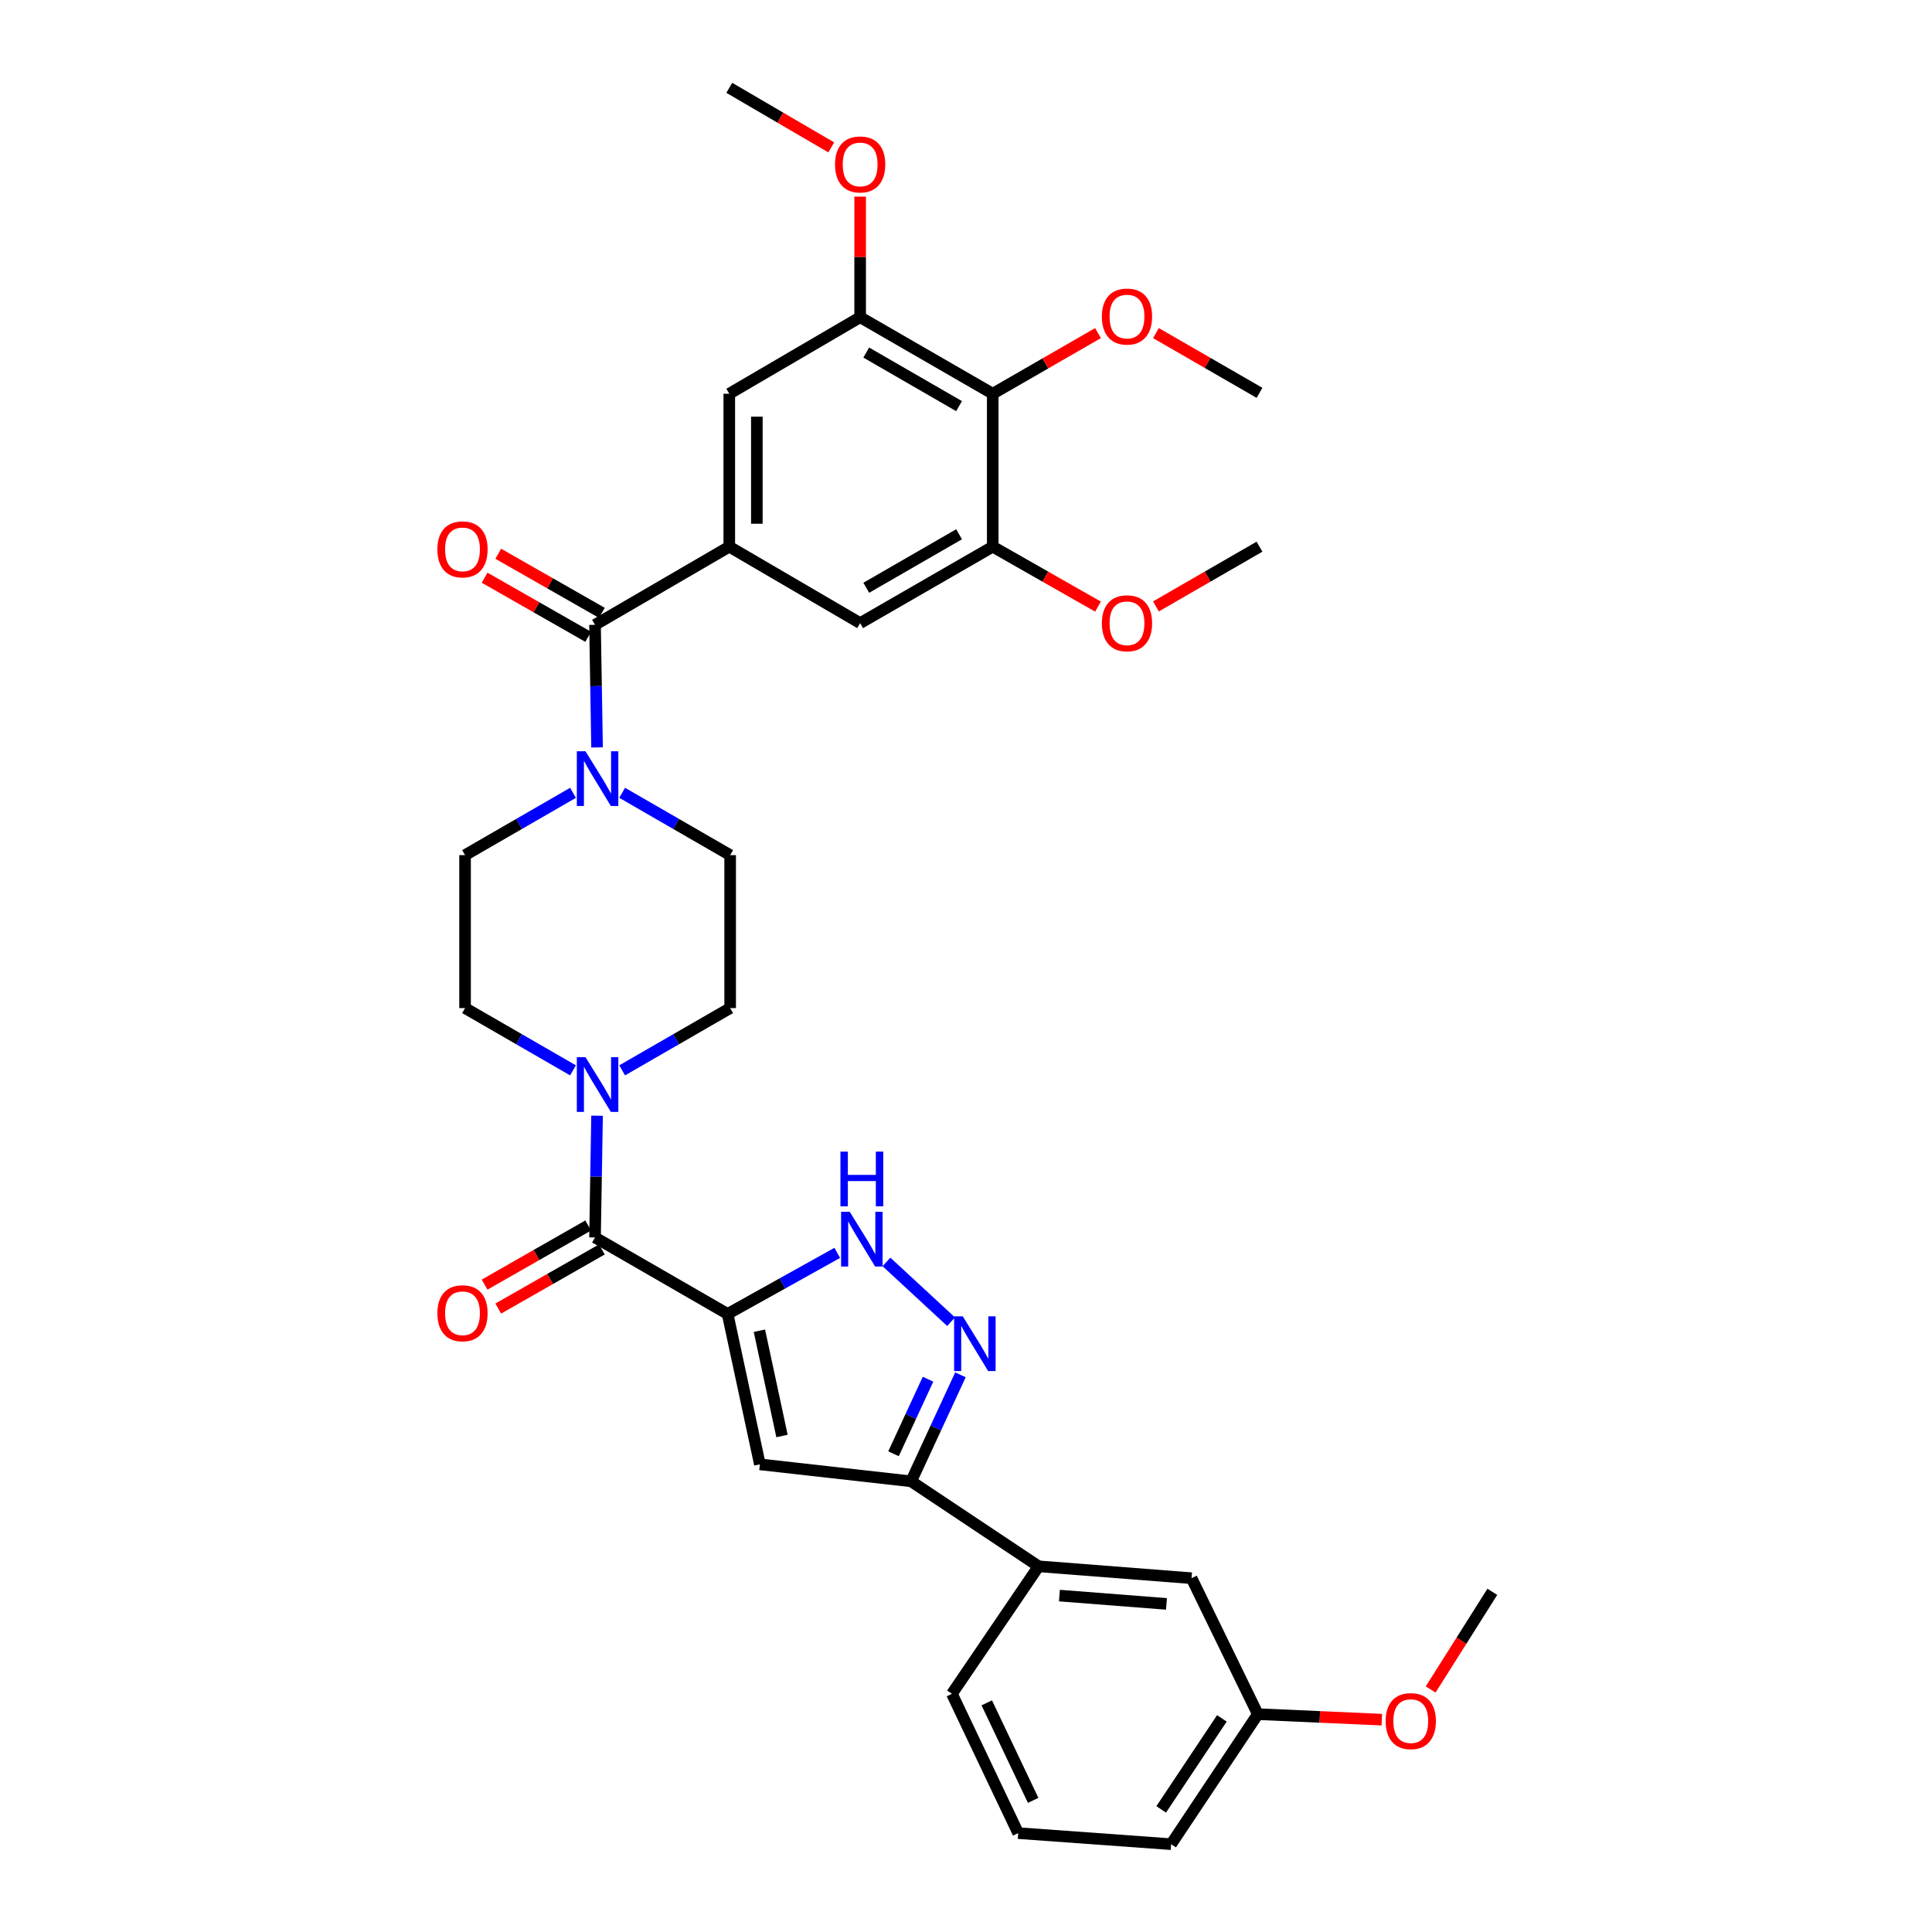 <?xml version='1.0' encoding='iso-8859-1'?>
<svg version='1.1' baseProfile='full'
              xmlns='http://www.w3.org/2000/svg'
                      xmlns:rdkit='http://www.rdkit.org/xml'
                      xmlns:xlink='http://www.w3.org/1999/xlink'
                  xml:space='preserve'
width='1000px' height='1000px' viewBox='0 0 1000 1000'>
<!-- END OF HEADER -->
<rect style='opacity:1.0;fill:#FFFFFF;stroke:none' width='1000' height='1000' x='0' y='0'> </rect>
<path class='bond-0' d='M 376.609,680.096 L 393.313,757.943' style='fill:none;fill-rule:evenodd;stroke:#000000;stroke-width:6px;stroke-linecap:butt;stroke-linejoin:miter;stroke-opacity:1' />
<path class='bond-0' d='M 393.067,688.779 L 404.761,743.272' style='fill:none;fill-rule:evenodd;stroke:#000000;stroke-width:6px;stroke-linecap:butt;stroke-linejoin:miter;stroke-opacity:1' />
<path class='bond-1' d='M 376.609,680.096 L 307.982,640.511' style='fill:none;fill-rule:evenodd;stroke:#000000;stroke-width:6px;stroke-linecap:butt;stroke-linejoin:miter;stroke-opacity:1' />
<path class='bond-2' d='M 376.609,680.096 L 404.986,664.289' style='fill:none;fill-rule:evenodd;stroke:#000000;stroke-width:6px;stroke-linecap:butt;stroke-linejoin:miter;stroke-opacity:1' />
<path class='bond-2' d='M 404.986,664.289 L 433.363,648.481' style='fill:none;fill-rule:evenodd;stroke:#0000FF;stroke-width:6px;stroke-linecap:butt;stroke-linejoin:miter;stroke-opacity:1' />
<path class='bond-6' d='M 393.313,757.943 L 471.604,766.735' style='fill:none;fill-rule:evenodd;stroke:#000000;stroke-width:6px;stroke-linecap:butt;stroke-linejoin:miter;stroke-opacity:1' />
<path class='bond-7' d='M 307.982,640.511 L 308.51,608.999' style='fill:none;fill-rule:evenodd;stroke:#000000;stroke-width:6px;stroke-linecap:butt;stroke-linejoin:miter;stroke-opacity:1' />
<path class='bond-7' d='M 308.51,608.999 L 309.037,577.487' style='fill:none;fill-rule:evenodd;stroke:#0000FF;stroke-width:6px;stroke-linecap:butt;stroke-linejoin:miter;stroke-opacity:1' />
<path class='bond-15' d='M 304.446,634.314 L 277.636,649.615' style='fill:none;fill-rule:evenodd;stroke:#000000;stroke-width:6px;stroke-linecap:butt;stroke-linejoin:miter;stroke-opacity:1' />
<path class='bond-15' d='M 277.636,649.615 L 250.826,664.917' style='fill:none;fill-rule:evenodd;stroke:#FF0000;stroke-width:6px;stroke-linecap:butt;stroke-linejoin:miter;stroke-opacity:1' />
<path class='bond-15' d='M 311.519,646.708 L 284.709,662.009' style='fill:none;fill-rule:evenodd;stroke:#000000;stroke-width:6px;stroke-linecap:butt;stroke-linejoin:miter;stroke-opacity:1' />
<path class='bond-15' d='M 284.709,662.009 L 257.899,677.311' style='fill:none;fill-rule:evenodd;stroke:#FF0000;stroke-width:6px;stroke-linecap:butt;stroke-linejoin:miter;stroke-opacity:1' />
<path class='bond-3' d='M 458.823,653.165 L 492.287,684.112' style='fill:none;fill-rule:evenodd;stroke:#0000FF;stroke-width:6px;stroke-linecap:butt;stroke-linejoin:miter;stroke-opacity:1' />
<path class='bond-34' d='M 497.122,711.608 L 484.363,739.171' style='fill:none;fill-rule:evenodd;stroke:#0000FF;stroke-width:6px;stroke-linecap:butt;stroke-linejoin:miter;stroke-opacity:1' />
<path class='bond-34' d='M 484.363,739.171 L 471.604,766.735' style='fill:none;fill-rule:evenodd;stroke:#000000;stroke-width:6px;stroke-linecap:butt;stroke-linejoin:miter;stroke-opacity:1' />
<path class='bond-34' d='M 480.344,713.882 L 471.412,733.177' style='fill:none;fill-rule:evenodd;stroke:#0000FF;stroke-width:6px;stroke-linecap:butt;stroke-linejoin:miter;stroke-opacity:1' />
<path class='bond-34' d='M 471.412,733.177 L 462.481,752.471' style='fill:none;fill-rule:evenodd;stroke:#000000;stroke-width:6px;stroke-linecap:butt;stroke-linejoin:miter;stroke-opacity:1' />
<path class='bond-4' d='M 307.982,323.408 L 308.51,355.136' style='fill:none;fill-rule:evenodd;stroke:#000000;stroke-width:6px;stroke-linecap:butt;stroke-linejoin:miter;stroke-opacity:1' />
<path class='bond-4' d='M 308.51,355.136 L 309.038,386.864' style='fill:none;fill-rule:evenodd;stroke:#0000FF;stroke-width:6px;stroke-linecap:butt;stroke-linejoin:miter;stroke-opacity:1' />
<path class='bond-5' d='M 307.982,323.408 L 377.473,282.959' style='fill:none;fill-rule:evenodd;stroke:#000000;stroke-width:6px;stroke-linecap:butt;stroke-linejoin:miter;stroke-opacity:1' />
<path class='bond-20' d='M 311.518,317.21 L 284.708,301.915' style='fill:none;fill-rule:evenodd;stroke:#000000;stroke-width:6px;stroke-linecap:butt;stroke-linejoin:miter;stroke-opacity:1' />
<path class='bond-20' d='M 284.708,301.915 L 257.898,286.62' style='fill:none;fill-rule:evenodd;stroke:#FF0000;stroke-width:6px;stroke-linecap:butt;stroke-linejoin:miter;stroke-opacity:1' />
<path class='bond-20' d='M 304.447,329.606 L 277.637,314.31' style='fill:none;fill-rule:evenodd;stroke:#000000;stroke-width:6px;stroke-linecap:butt;stroke-linejoin:miter;stroke-opacity:1' />
<path class='bond-20' d='M 277.637,314.31 L 250.826,299.015' style='fill:none;fill-rule:evenodd;stroke:#FF0000;stroke-width:6px;stroke-linecap:butt;stroke-linejoin:miter;stroke-opacity:1' />
<path class='bond-12' d='M 377.473,282.959 L 445.211,322.528' style='fill:none;fill-rule:evenodd;stroke:#000000;stroke-width:6px;stroke-linecap:butt;stroke-linejoin:miter;stroke-opacity:1' />
<path class='bond-13' d='M 377.473,282.959 L 377.473,203.796' style='fill:none;fill-rule:evenodd;stroke:#000000;stroke-width:6px;stroke-linecap:butt;stroke-linejoin:miter;stroke-opacity:1' />
<path class='bond-13' d='M 391.744,271.084 L 391.744,215.67' style='fill:none;fill-rule:evenodd;stroke:#000000;stroke-width:6px;stroke-linecap:butt;stroke-linejoin:miter;stroke-opacity:1' />
<path class='bond-14' d='M 471.604,766.735 L 537.582,810.721' style='fill:none;fill-rule:evenodd;stroke:#000000;stroke-width:6px;stroke-linecap:butt;stroke-linejoin:miter;stroke-opacity:1' />
<path class='bond-16' d='M 322.027,554.013 L 349.976,537.896' style='fill:none;fill-rule:evenodd;stroke:#0000FF;stroke-width:6px;stroke-linecap:butt;stroke-linejoin:miter;stroke-opacity:1' />
<path class='bond-16' d='M 349.976,537.896 L 377.925,521.779' style='fill:none;fill-rule:evenodd;stroke:#000000;stroke-width:6px;stroke-linecap:butt;stroke-linejoin:miter;stroke-opacity:1' />
<path class='bond-17' d='M 296.587,554.011 L 268.649,537.895' style='fill:none;fill-rule:evenodd;stroke:#0000FF;stroke-width:6px;stroke-linecap:butt;stroke-linejoin:miter;stroke-opacity:1' />
<path class='bond-17' d='M 268.649,537.895 L 240.712,521.779' style='fill:none;fill-rule:evenodd;stroke:#000000;stroke-width:6px;stroke-linecap:butt;stroke-linejoin:miter;stroke-opacity:1' />
<path class='bond-8' d='M 296.586,410.358 L 268.649,426.487' style='fill:none;fill-rule:evenodd;stroke:#0000FF;stroke-width:6px;stroke-linecap:butt;stroke-linejoin:miter;stroke-opacity:1' />
<path class='bond-8' d='M 268.649,426.487 L 240.712,442.616' style='fill:none;fill-rule:evenodd;stroke:#000000;stroke-width:6px;stroke-linecap:butt;stroke-linejoin:miter;stroke-opacity:1' />
<path class='bond-35' d='M 322.027,410.356 L 349.976,426.486' style='fill:none;fill-rule:evenodd;stroke:#0000FF;stroke-width:6px;stroke-linecap:butt;stroke-linejoin:miter;stroke-opacity:1' />
<path class='bond-35' d='M 349.976,426.486 L 377.925,442.616' style='fill:none;fill-rule:evenodd;stroke:#000000;stroke-width:6px;stroke-linecap:butt;stroke-linejoin:miter;stroke-opacity:1' />
<path class='bond-9' d='M 513.837,203.796 L 445.211,164.187' style='fill:none;fill-rule:evenodd;stroke:#000000;stroke-width:6px;stroke-linecap:butt;stroke-linejoin:miter;stroke-opacity:1' />
<path class='bond-9' d='M 496.41,210.214 L 448.371,182.488' style='fill:none;fill-rule:evenodd;stroke:#000000;stroke-width:6px;stroke-linecap:butt;stroke-linejoin:miter;stroke-opacity:1' />
<path class='bond-22' d='M 513.837,203.796 L 541.08,188.103' style='fill:none;fill-rule:evenodd;stroke:#000000;stroke-width:6px;stroke-linecap:butt;stroke-linejoin:miter;stroke-opacity:1' />
<path class='bond-22' d='M 541.08,188.103 L 568.323,172.41' style='fill:none;fill-rule:evenodd;stroke:#FF0000;stroke-width:6px;stroke-linecap:butt;stroke-linejoin:miter;stroke-opacity:1' />
<path class='bond-37' d='M 513.837,203.796 L 513.837,282.959' style='fill:none;fill-rule:evenodd;stroke:#000000;stroke-width:6px;stroke-linecap:butt;stroke-linejoin:miter;stroke-opacity:1' />
<path class='bond-10' d='M 513.837,282.959 L 445.211,322.528' style='fill:none;fill-rule:evenodd;stroke:#000000;stroke-width:6px;stroke-linecap:butt;stroke-linejoin:miter;stroke-opacity:1' />
<path class='bond-10' d='M 496.415,276.531 L 448.377,304.23' style='fill:none;fill-rule:evenodd;stroke:#000000;stroke-width:6px;stroke-linecap:butt;stroke-linejoin:miter;stroke-opacity:1' />
<path class='bond-24' d='M 513.837,282.959 L 541.083,298.473' style='fill:none;fill-rule:evenodd;stroke:#000000;stroke-width:6px;stroke-linecap:butt;stroke-linejoin:miter;stroke-opacity:1' />
<path class='bond-24' d='M 541.083,298.473 L 568.328,313.987' style='fill:none;fill-rule:evenodd;stroke:#FF0000;stroke-width:6px;stroke-linecap:butt;stroke-linejoin:miter;stroke-opacity:1' />
<path class='bond-11' d='M 445.211,164.187 L 377.473,203.796' style='fill:none;fill-rule:evenodd;stroke:#000000;stroke-width:6px;stroke-linecap:butt;stroke-linejoin:miter;stroke-opacity:1' />
<path class='bond-23' d='M 445.211,164.187 L 445.211,132.979' style='fill:none;fill-rule:evenodd;stroke:#000000;stroke-width:6px;stroke-linecap:butt;stroke-linejoin:miter;stroke-opacity:1' />
<path class='bond-23' d='M 445.211,132.979 L 445.211,101.771' style='fill:none;fill-rule:evenodd;stroke:#FF0000;stroke-width:6px;stroke-linecap:butt;stroke-linejoin:miter;stroke-opacity:1' />
<path class='bond-21' d='M 537.582,810.721 L 616.745,816.873' style='fill:none;fill-rule:evenodd;stroke:#000000;stroke-width:6px;stroke-linecap:butt;stroke-linejoin:miter;stroke-opacity:1' />
<path class='bond-21' d='M 548.351,825.871 L 603.765,830.178' style='fill:none;fill-rule:evenodd;stroke:#000000;stroke-width:6px;stroke-linecap:butt;stroke-linejoin:miter;stroke-opacity:1' />
<path class='bond-27' d='M 537.582,810.721 L 492.717,876.707' style='fill:none;fill-rule:evenodd;stroke:#000000;stroke-width:6px;stroke-linecap:butt;stroke-linejoin:miter;stroke-opacity:1' />
<path class='bond-18' d='M 377.925,521.779 L 377.925,442.616' style='fill:none;fill-rule:evenodd;stroke:#000000;stroke-width:6px;stroke-linecap:butt;stroke-linejoin:miter;stroke-opacity:1' />
<path class='bond-19' d='M 240.712,521.779 L 240.712,442.616' style='fill:none;fill-rule:evenodd;stroke:#000000;stroke-width:6px;stroke-linecap:butt;stroke-linejoin:miter;stroke-opacity:1' />
<path class='bond-25' d='M 616.745,816.873 L 651.05,887.243' style='fill:none;fill-rule:evenodd;stroke:#000000;stroke-width:6px;stroke-linecap:butt;stroke-linejoin:miter;stroke-opacity:1' />
<path class='bond-30' d='M 598.307,172.409 L 625.111,187.872' style='fill:none;fill-rule:evenodd;stroke:#FF0000;stroke-width:6px;stroke-linecap:butt;stroke-linejoin:miter;stroke-opacity:1' />
<path class='bond-30' d='M 625.111,187.872 L 651.914,203.336' style='fill:none;fill-rule:evenodd;stroke:#000000;stroke-width:6px;stroke-linecap:butt;stroke-linejoin:miter;stroke-opacity:1' />
<path class='bond-32' d='M 430.25,76.29 L 403.861,60.873' style='fill:none;fill-rule:evenodd;stroke:#FF0000;stroke-width:6px;stroke-linecap:butt;stroke-linejoin:miter;stroke-opacity:1' />
<path class='bond-32' d='M 403.861,60.873 L 377.473,45.455' style='fill:none;fill-rule:evenodd;stroke:#000000;stroke-width:6px;stroke-linecap:butt;stroke-linejoin:miter;stroke-opacity:1' />
<path class='bond-31' d='M 598.307,313.886 L 625.111,298.422' style='fill:none;fill-rule:evenodd;stroke:#FF0000;stroke-width:6px;stroke-linecap:butt;stroke-linejoin:miter;stroke-opacity:1' />
<path class='bond-31' d='M 625.111,298.422 L 651.914,282.959' style='fill:none;fill-rule:evenodd;stroke:#000000;stroke-width:6px;stroke-linecap:butt;stroke-linejoin:miter;stroke-opacity:1' />
<path class='bond-26' d='M 651.05,887.243 L 683.141,888.67' style='fill:none;fill-rule:evenodd;stroke:#000000;stroke-width:6px;stroke-linecap:butt;stroke-linejoin:miter;stroke-opacity:1' />
<path class='bond-26' d='M 683.141,888.67 L 715.232,890.097' style='fill:none;fill-rule:evenodd;stroke:#FF0000;stroke-width:6px;stroke-linecap:butt;stroke-linejoin:miter;stroke-opacity:1' />
<path class='bond-36' d='M 651.05,887.243 L 606.177,954.545' style='fill:none;fill-rule:evenodd;stroke:#000000;stroke-width:6px;stroke-linecap:butt;stroke-linejoin:miter;stroke-opacity:1' />
<path class='bond-36' d='M 632.445,889.422 L 601.034,936.534' style='fill:none;fill-rule:evenodd;stroke:#000000;stroke-width:6px;stroke-linecap:butt;stroke-linejoin:miter;stroke-opacity:1' />
<path class='bond-33' d='M 740.506,874.467 L 756.468,849.194' style='fill:none;fill-rule:evenodd;stroke:#FF0000;stroke-width:6px;stroke-linecap:butt;stroke-linejoin:miter;stroke-opacity:1' />
<path class='bond-33' d='M 756.468,849.194 L 772.43,823.921' style='fill:none;fill-rule:evenodd;stroke:#000000;stroke-width:6px;stroke-linecap:butt;stroke-linejoin:miter;stroke-opacity:1' />
<path class='bond-28' d='M 492.717,876.707 L 527.014,948.821' style='fill:none;fill-rule:evenodd;stroke:#000000;stroke-width:6px;stroke-linecap:butt;stroke-linejoin:miter;stroke-opacity:1' />
<path class='bond-28' d='M 510.749,881.395 L 534.757,931.875' style='fill:none;fill-rule:evenodd;stroke:#000000;stroke-width:6px;stroke-linecap:butt;stroke-linejoin:miter;stroke-opacity:1' />
<path class='bond-29' d='M 527.014,948.821 L 606.177,954.545' style='fill:none;fill-rule:evenodd;stroke:#000000;stroke-width:6px;stroke-linecap:butt;stroke-linejoin:miter;stroke-opacity:1' />
<path  class='atom-3' d='M 439.831 627.231
L 449.111 642.231
Q 450.031 643.711, 451.511 646.391
Q 452.991 649.071, 453.071 649.231
L 453.071 627.231
L 456.831 627.231
L 456.831 655.551
L 452.951 655.551
L 442.991 639.151
Q 441.831 637.231, 440.591 635.031
Q 439.391 632.831, 439.031 632.151
L 439.031 655.551
L 435.351 655.551
L 435.351 627.231
L 439.831 627.231
' fill='#0000FF'/>
<path  class='atom-3' d='M 435.011 596.079
L 438.851 596.079
L 438.851 608.119
L 453.331 608.119
L 453.331 596.079
L 457.171 596.079
L 457.171 624.399
L 453.331 624.399
L 453.331 611.319
L 438.851 611.319
L 438.851 624.399
L 435.011 624.399
L 435.011 596.079
' fill='#0000FF'/>
<path  class='atom-4' d='M 498.325 681.325
L 507.605 696.325
Q 508.525 697.805, 510.005 700.485
Q 511.485 703.165, 511.565 703.325
L 511.565 681.325
L 515.325 681.325
L 515.325 709.645
L 511.445 709.645
L 501.485 693.245
Q 500.325 691.325, 499.085 689.125
Q 497.885 686.925, 497.525 686.245
L 497.525 709.645
L 493.845 709.645
L 493.845 681.325
L 498.325 681.325
' fill='#0000FF'/>
<path  class='atom-8' d='M 303.046 547.188
L 312.326 562.188
Q 313.246 563.668, 314.726 566.348
Q 316.206 569.028, 316.286 569.188
L 316.286 547.188
L 320.046 547.188
L 320.046 575.508
L 316.166 575.508
L 306.206 559.108
Q 305.046 557.188, 303.806 554.988
Q 302.606 552.788, 302.246 552.108
L 302.246 575.508
L 298.566 575.508
L 298.566 547.188
L 303.046 547.188
' fill='#0000FF'/>
<path  class='atom-9' d='M 303.046 388.855
L 312.326 403.855
Q 313.246 405.335, 314.726 408.015
Q 316.206 410.695, 316.286 410.855
L 316.286 388.855
L 320.046 388.855
L 320.046 417.175
L 316.166 417.175
L 306.206 400.775
Q 305.046 398.855, 303.806 396.655
Q 302.606 394.455, 302.246 393.775
L 302.246 417.175
L 298.566 417.175
L 298.566 388.855
L 303.046 388.855
' fill='#0000FF'/>
<path  class='atom-16' d='M 226.388 679.74
Q 226.388 672.94, 229.748 669.14
Q 233.108 665.34, 239.388 665.34
Q 245.668 665.34, 249.028 669.14
Q 252.388 672.94, 252.388 679.74
Q 252.388 686.62, 248.988 690.54
Q 245.588 694.42, 239.388 694.42
Q 233.148 694.42, 229.748 690.54
Q 226.388 686.66, 226.388 679.74
M 239.388 691.22
Q 243.708 691.22, 246.028 688.34
Q 248.388 685.42, 248.388 679.74
Q 248.388 674.18, 246.028 671.38
Q 243.708 668.54, 239.388 668.54
Q 235.068 668.54, 232.708 671.34
Q 230.388 674.14, 230.388 679.74
Q 230.388 685.46, 232.708 688.34
Q 235.068 691.22, 239.388 691.22
' fill='#FF0000'/>
<path  class='atom-21' d='M 226.388 284.355
Q 226.388 277.555, 229.748 273.755
Q 233.108 269.955, 239.388 269.955
Q 245.668 269.955, 249.028 273.755
Q 252.388 277.555, 252.388 284.355
Q 252.388 291.235, 248.988 295.155
Q 245.588 299.035, 239.388 299.035
Q 233.148 299.035, 229.748 295.155
Q 226.388 291.275, 226.388 284.355
M 239.388 295.835
Q 243.708 295.835, 246.028 292.955
Q 248.388 290.035, 248.388 284.355
Q 248.388 278.795, 246.028 275.995
Q 243.708 273.155, 239.388 273.155
Q 235.068 273.155, 232.708 275.955
Q 230.388 278.755, 230.388 284.355
Q 230.388 290.075, 232.708 292.955
Q 235.068 295.835, 239.388 295.835
' fill='#FF0000'/>
<path  class='atom-23' d='M 570.328 163.847
Q 570.328 157.047, 573.688 153.247
Q 577.048 149.447, 583.328 149.447
Q 589.608 149.447, 592.968 153.247
Q 596.328 157.047, 596.328 163.847
Q 596.328 170.727, 592.928 174.647
Q 589.528 178.527, 583.328 178.527
Q 577.088 178.527, 573.688 174.647
Q 570.328 170.767, 570.328 163.847
M 583.328 175.327
Q 587.648 175.327, 589.968 172.447
Q 592.328 169.527, 592.328 163.847
Q 592.328 158.287, 589.968 155.487
Q 587.648 152.647, 583.328 152.647
Q 579.008 152.647, 576.648 155.447
Q 574.328 158.247, 574.328 163.847
Q 574.328 169.567, 576.648 172.447
Q 579.008 175.327, 583.328 175.327
' fill='#FF0000'/>
<path  class='atom-24' d='M 432.211 85.112
Q 432.211 78.312, 435.571 74.512
Q 438.931 70.712, 445.211 70.712
Q 451.491 70.712, 454.851 74.512
Q 458.211 78.312, 458.211 85.112
Q 458.211 91.992, 454.811 95.912
Q 451.411 99.792, 445.211 99.792
Q 438.971 99.792, 435.571 95.912
Q 432.211 92.032, 432.211 85.112
M 445.211 96.592
Q 449.531 96.592, 451.851 93.712
Q 454.211 90.792, 454.211 85.112
Q 454.211 79.552, 451.851 76.752
Q 449.531 73.912, 445.211 73.912
Q 440.891 73.912, 438.531 76.712
Q 436.211 79.512, 436.211 85.112
Q 436.211 90.832, 438.531 93.712
Q 440.891 96.592, 445.211 96.592
' fill='#FF0000'/>
<path  class='atom-25' d='M 570.328 322.608
Q 570.328 315.808, 573.688 312.008
Q 577.048 308.208, 583.328 308.208
Q 589.608 308.208, 592.968 312.008
Q 596.328 315.808, 596.328 322.608
Q 596.328 329.488, 592.928 333.408
Q 589.528 337.288, 583.328 337.288
Q 577.088 337.288, 573.688 333.408
Q 570.328 329.528, 570.328 322.608
M 583.328 334.088
Q 587.648 334.088, 589.968 331.208
Q 592.328 328.288, 592.328 322.608
Q 592.328 317.048, 589.968 314.248
Q 587.648 311.408, 583.328 311.408
Q 579.008 311.408, 576.648 314.208
Q 574.328 317.008, 574.328 322.608
Q 574.328 328.328, 576.648 331.208
Q 579.008 334.088, 583.328 334.088
' fill='#FF0000'/>
<path  class='atom-27' d='M 717.213 890.843
Q 717.213 884.043, 720.573 880.243
Q 723.933 876.443, 730.213 876.443
Q 736.493 876.443, 739.853 880.243
Q 743.213 884.043, 743.213 890.843
Q 743.213 897.723, 739.813 901.643
Q 736.413 905.523, 730.213 905.523
Q 723.973 905.523, 720.573 901.643
Q 717.213 897.763, 717.213 890.843
M 730.213 902.323
Q 734.533 902.323, 736.853 899.443
Q 739.213 896.523, 739.213 890.843
Q 739.213 885.283, 736.853 882.483
Q 734.533 879.643, 730.213 879.643
Q 725.893 879.643, 723.533 882.443
Q 721.213 885.243, 721.213 890.843
Q 721.213 896.563, 723.533 899.443
Q 725.893 902.323, 730.213 902.323
' fill='#FF0000'/>
</svg>
